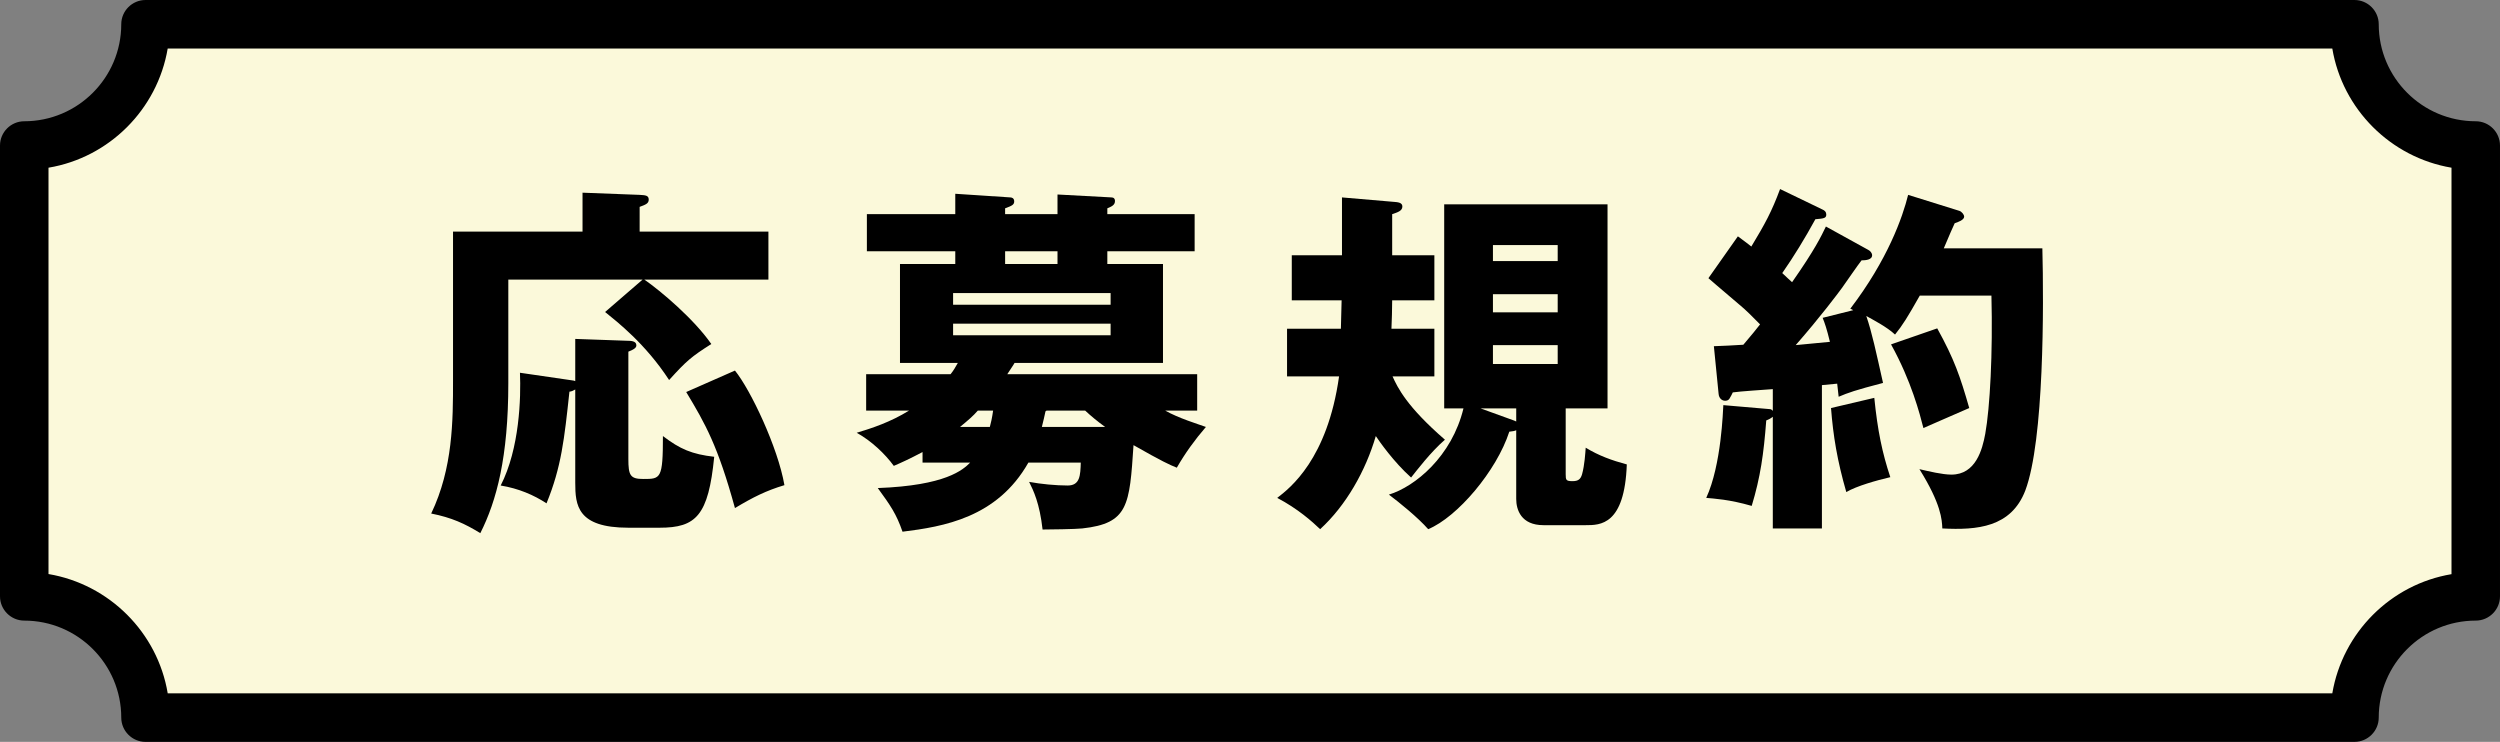 <?xml version="1.0" encoding="UTF-8"?>
<svg id="b" data-name="レイヤー 2" xmlns="http://www.w3.org/2000/svg" width="206.17" height="61.18" viewBox="0 0 206.17 61.18">
  <rect x="0" y="0" width="206.17" height="61.18" fill="#808080" stroke="none"/>
  <g id="c" data-name="design">
    <g>
      <g>
        <path d="m2,49.18V12c5.52,0,10-4.48,10-10h182.17c0,5.52,4.48,10,10,10v37.18c-5.52,0-10,4.48-10,10H12c0-5.52-4.48-10-10-10Z" fill="#fbf9da"/>
        <path d="m194.17,61.18H12c-1.1,0-2-.9-2-2,0-4.41-3.59-8-8-8-1.1,0-2-.9-2-2V12c0-1.1.9-2,2-2,4.41,0,8-3.59,8-8,0-1.1.9-2,2-2h182.17c1.1,0,2,.9,2,2,0,4.41,3.59,8,8,8,1.1,0,2,.9,2,2v37.18c0,1.1-.9,2-2,2-4.41,0-8,3.59-8,8,0,1.1-.9,2-2,2ZM13.83,57.18h178.51c.85-5.02,4.82-8.99,9.83-9.83V13.83c-5.02-.85-8.99-4.82-9.83-9.83H13.83c-.85,5.02-4.82,8.99-9.83,9.83v33.51c5.02.85,8.99,4.82,9.83,9.83Z"/>
      </g>
      <g>
        <path d="m63.37,19.1v3.96h-10.23c1.35.93,4.11,3.27,5.52,5.31-1.65,1.05-2.04,1.38-3.48,2.97-1.95-3-4.32-4.83-5.28-5.61l3.09-2.67h-11.07v8.55c0,6.06-.96,9.69-2.31,12.36-1.26-.78-2.37-1.29-4.05-1.62,1.8-3.75,1.8-7.71,1.8-10.95v-12.3h10.68v-3.21l4.71.18c.45.03.75.03.75.39,0,.33-.27.42-.75.6v2.04h10.62Zm-15.93,8.85l4.23.15c.42,0,.81.03.81.39,0,.21-.27.36-.66.51v8.85c0,1.35.15,1.65,1.23,1.65,1.44,0,1.62,0,1.62-3.54,1.41,1.08,2.4,1.5,4.23,1.71-.48,4.86-1.5,5.85-4.5,5.85h-2.58c-4.23,0-4.38-1.86-4.38-3.72v-7.68c-.09.06-.33.18-.48.18-.42,3.9-.66,6.21-1.89,9.21-1.05-.69-2.31-1.23-3.78-1.47,1.56-3.03,1.68-7.26,1.59-9.3l4.32.63c.09,0,.15.03.24.06v-3.48Zm13.17,2.61c1.29,1.59,3.54,6.33,4.08,9.45-1.5.45-2.58.99-4.08,1.89-1.41-5.13-2.43-6.93-4.02-9.57l4.02-1.77Z"/>
        <path d="m76.08,38.15v-.87c-1.08.57-1.74.87-2.37,1.14-.72-.99-1.86-2.07-3.06-2.73,1.29-.39,2.76-.87,4.32-1.83h-3.54v-3h6.96c.27-.33.39-.57.6-.93h-4.77v-8.16h4.56v-1.05h-7.29v-3.06h7.29v-1.68l4.53.3c.09,0,.33.03.33.33,0,.27-.18.36-.75.57v.48h4.32v-1.62l4.44.24c.18,0,.3.09.3.3,0,.33-.27.45-.63.6v.48h7.2v3.06h-7.2v1.05h4.59v8.16h-12.24c-.15.27-.3.45-.6.93h15.66v3h-2.64c1.11.63,2.7,1.11,3.36,1.35-.93,1.08-1.71,2.16-2.4,3.36-.6-.24-1.2-.51-3.57-1.86-.33,4.98-.42,6.45-4.23,6.87-.51.06-2.79.09-3.27.09-.24-2.16-.75-3.21-1.11-3.93.96.18,2.22.3,3.18.3,1.02,0,1.05-.84,1.08-1.89h-4.32c-2.58,4.56-7.02,5.28-10.38,5.7-.51-1.47-.99-2.16-2.04-3.6,5.61-.21,7.02-1.5,7.62-2.1h-3.93Zm15.51-13.02v-.96h-12.99v.96h12.99Zm-12.99,1.56v.96h12.99v-.96h-12.99Zm2.04,7.17c-.39.45-.78.78-1.47,1.35h2.46c.09-.33.18-.72.27-1.35h-1.26Zm6.57-13.14h-4.32v1.05h4.32v-1.05Zm-.99,13.2c-.09.39-.15.72-.3,1.29h5.22c-.63-.45-1.2-.93-1.65-1.35h-3.18l-.09.06Z"/>
        <path d="m118.29,21.05v3.72h-3.48c0,.75-.03,1.59-.06,2.34h3.54v3.93h-3.45c.42.93,1.17,2.49,4.32,5.22-1.2,1.05-2.31,2.52-2.79,3.12-1.44-1.29-2.61-2.97-2.91-3.42-.84,2.88-2.46,5.73-4.59,7.68-.66-.63-1.83-1.68-3.54-2.58,1.05-.81,4.14-3.18,5.1-10.02h-4.29v-3.93h4.44c.03-1.02.03-1.14.06-2.34h-4.11v-3.72h4.14v-4.77l4.2.36c.42.03.78.06.78.39,0,.36-.39.48-.84.63v3.39h3.48Zm.81,12.63v-16.83h13.47v16.83h-3.45v5.43c0,.48.03.57.57.57.45,0,.66-.15.78-.57.21-.75.27-1.77.3-2.19,1.08.66,2.16,1.05,3.39,1.38-.18,5.01-2.19,5.01-3.39,5.01h-3.48c-1.86,0-2.25-1.29-2.25-2.16v-5.67c-.12.06-.27.09-.57.12-1.05,3.24-4.29,7.05-6.69,8.04-.84-.96-2.4-2.22-3.24-2.85,2.16-.66,5.19-3.15,6.15-7.11h-1.59Zm5.94,1.08v-1.08h-2.94l2.4.87c.36.12.48.18.54.21Zm-1.92-13.23h5.34v-1.32h-5.34v1.32Zm5.34,2.73h-5.34v1.5h5.34v-1.5Zm0,4.2h-5.34v1.56h5.34v-1.56Z"/>
        <path d="m154.06,20.6c.18.09.33.27.33.45,0,.39-.57.42-.87.42-.27.33-1.38,1.95-1.62,2.28-.33.45-1.74,2.34-3.81,4.71.39-.03,2.55-.24,2.82-.27-.27-1.11-.42-1.53-.6-1.98l2.52-.63c-.09-.06-.15-.09-.24-.12,3.09-4.05,4.32-7.56,4.77-9.39l4.23,1.32c.18.06.39.3.39.48,0,.27-.51.45-.78.54-.24.51-.36.81-.9,2.07h8.13c.12,4.68.15,15.84-1.41,19.98-1.17,3.03-3.96,3.27-6.84,3.12-.03-.72-.09-2.01-1.89-4.89.78.18,1.89.45,2.64.45,2.01,0,2.55-2.07,2.79-3.36.39-2.16.63-6.66.51-11.4h-5.91c-1.02,1.8-1.41,2.43-2.04,3.21-.66-.63-1.89-1.26-2.37-1.53.48,1.41.78,2.85,1.38,5.52-2.31.6-2.88.81-3.66,1.14-.09-.75-.09-.84-.12-1.08l-1.26.12v11.82h-4.05v-9.21c-.15.12-.3.21-.54.3-.21,2.76-.48,4.68-1.2,7.05-1.86-.54-3.12-.6-3.75-.66,1.26-2.73,1.38-7.23,1.41-7.65l3.84.33c.09,0,.18.06.24.15v-1.8c-.78.06-2.67.18-3.3.27-.06.12-.15.33-.27.51-.09.15-.24.18-.36.18-.27,0-.51-.21-.54-.57l-.39-3.93c.75-.03,1.56-.06,2.43-.12.57-.66,1.2-1.44,1.38-1.68-.57-.57-1.14-1.17-1.77-1.68-1.89-1.62-2.13-1.8-2.49-2.13l2.43-3.45c.66.48.84.63,1.11.84,1.14-1.89,1.68-2.88,2.37-4.74l3.48,1.68c.21.09.33.21.33.42,0,.3-.18.33-.9.39-.87,1.59-1.77,3.06-2.73,4.44.48.45.57.54.81.75,1.89-2.7,2.4-3.78,2.79-4.59l3.48,1.92Zm.51,12.21c.27,2.7.66,4.56,1.32,6.54-1.14.27-2.76.72-3.63,1.23-.75-2.61-1.08-4.62-1.26-6.93l3.57-.84Zm5.19-5.73c1.41,2.55,1.89,3.96,2.64,6.57-1.26.54-3.63,1.59-3.78,1.65-.3-1.17-.99-3.87-2.67-6.9l3.81-1.32Z"/>
      </g>
    </g>
  </g>
</svg>